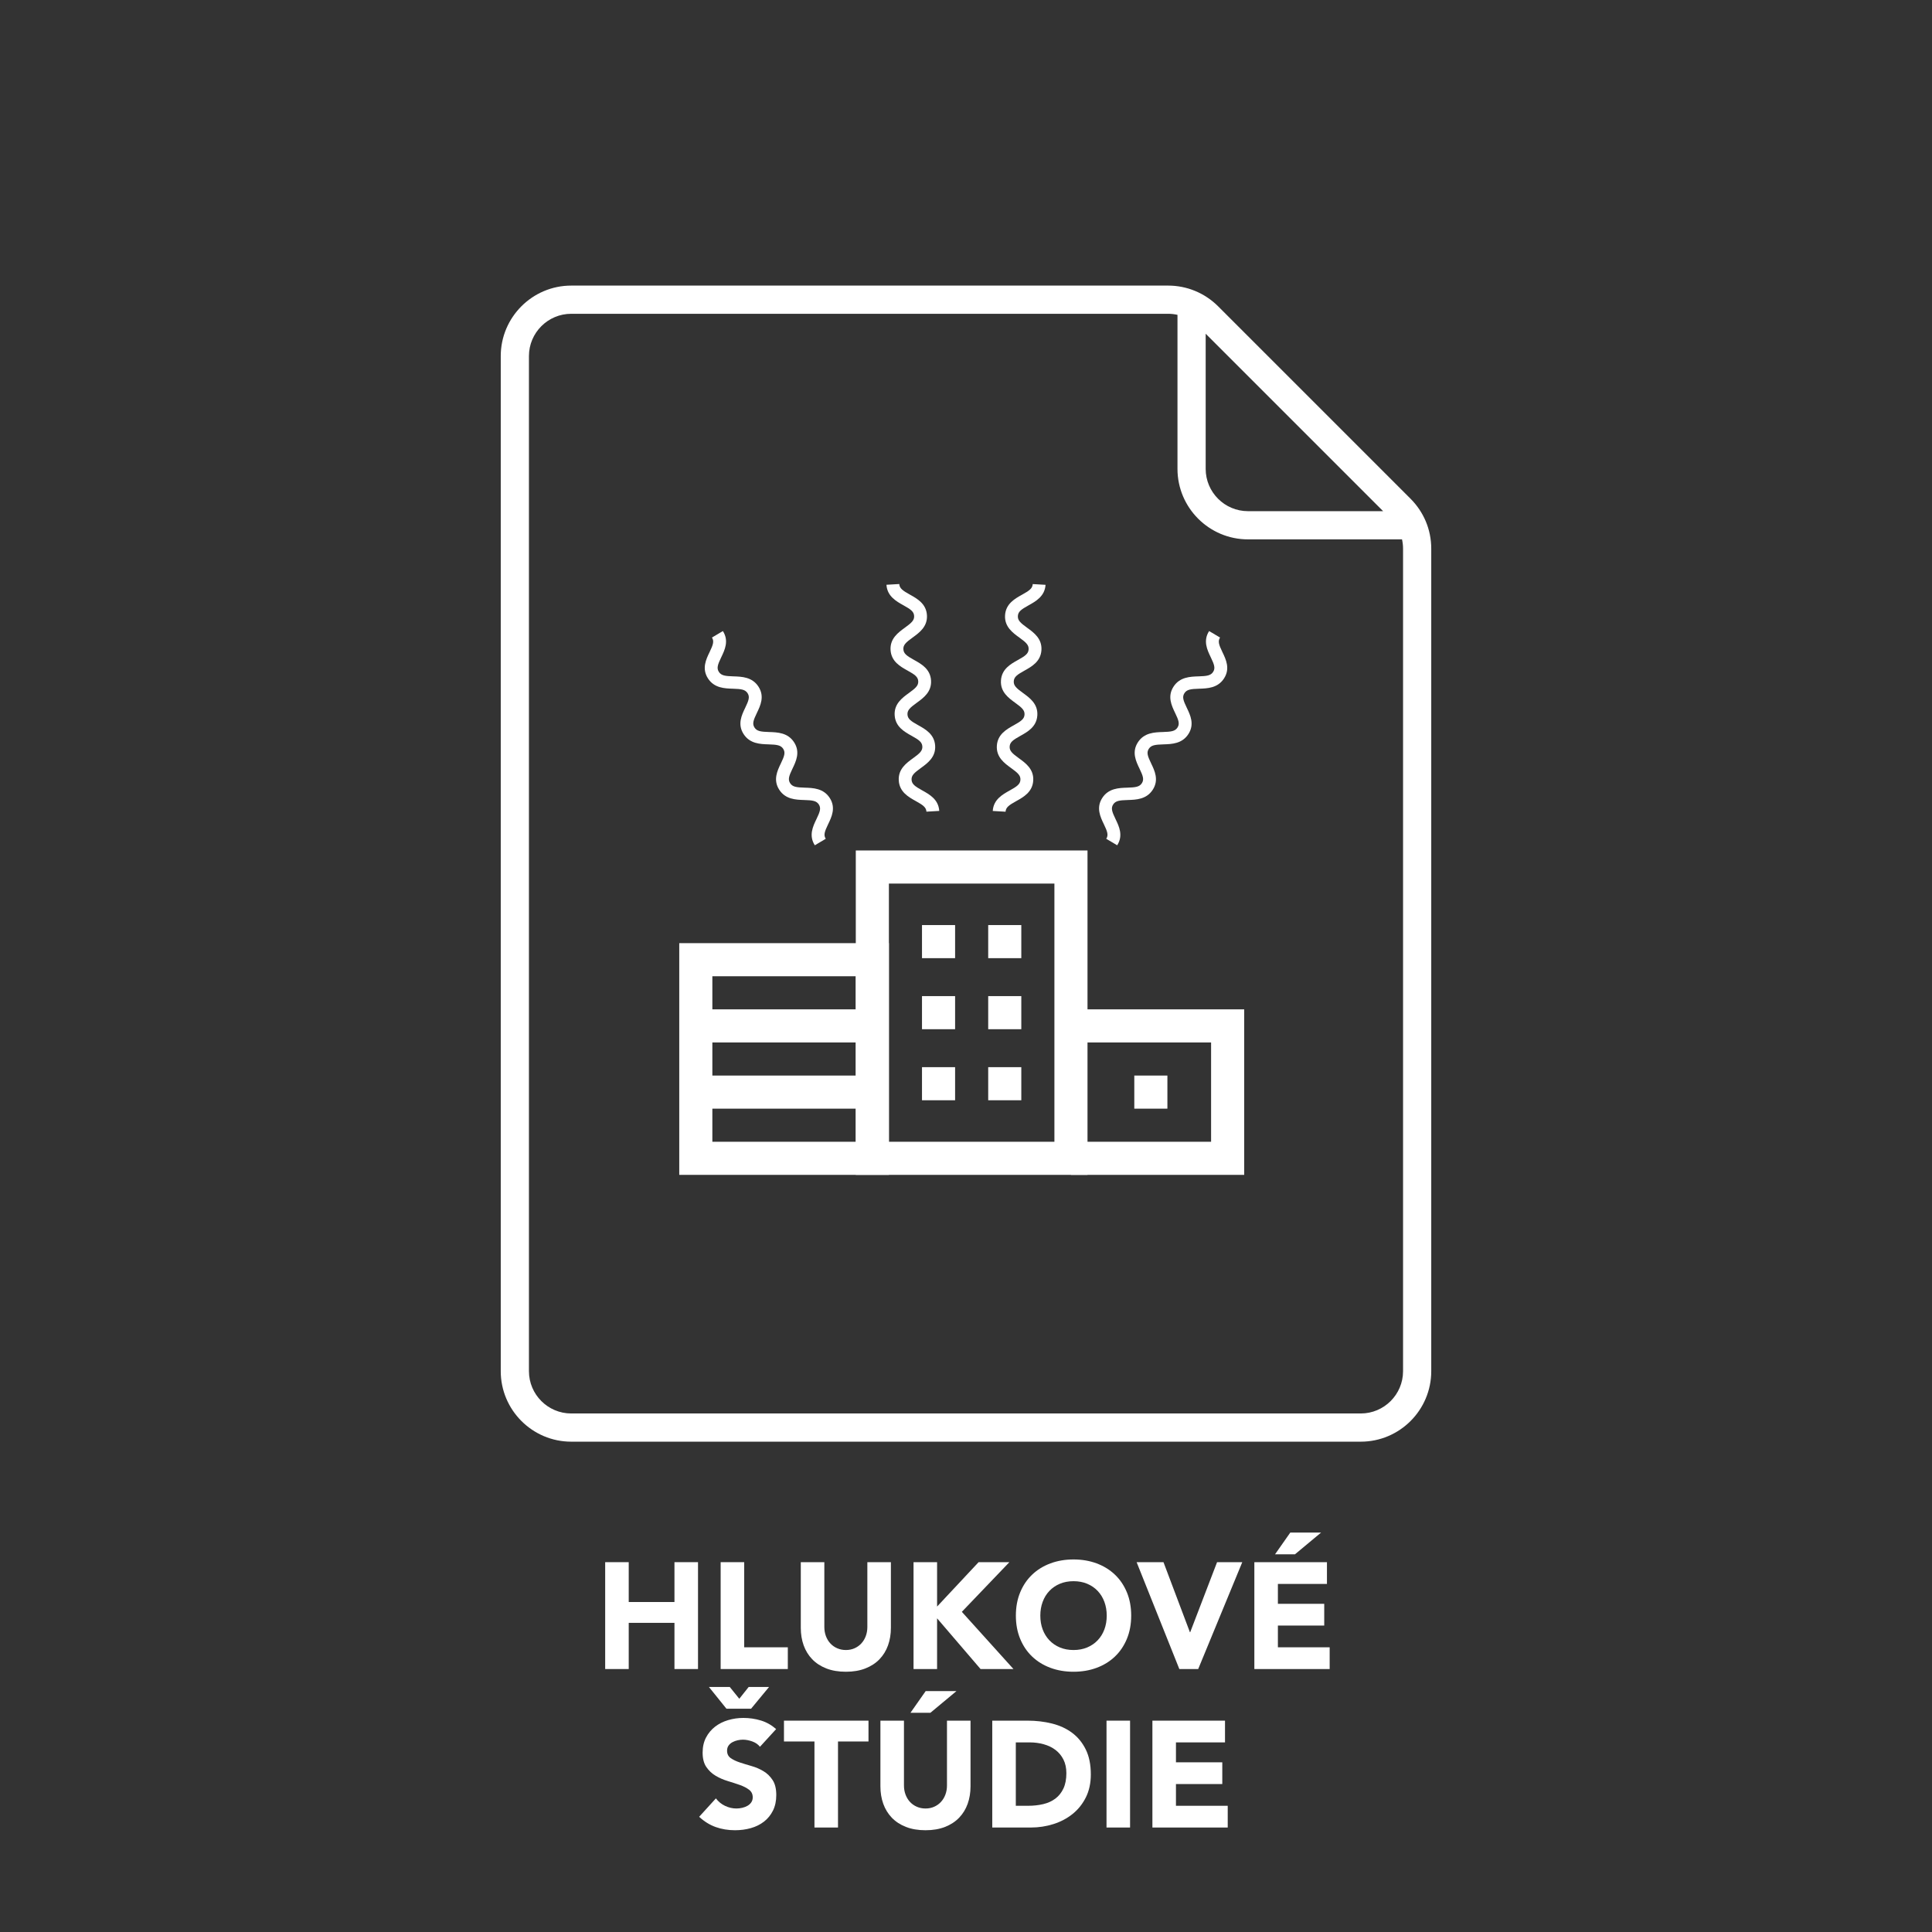 <?xml version="1.0" encoding="UTF-8"?> <svg xmlns="http://www.w3.org/2000/svg" id="Layer_1" viewBox="0 0 512 512"><rect x="0" y="0" width="512" height="512" fill="#333333" stroke="none"/><path d="m132.703,94.366v269.011c0,10.297,8.384,18.681,18.681,18.681h209.231c10.305,0,18.681-8.384,18.681-18.681v-217.973c0-5.134-2.04-9.782-5.5-13.249l-50.963-50.963c-3.572-3.572-8.324-5.507-13.256-5.507h-158.193c-10.297,0-18.681,8.384-18.681,18.681Zm233.838,41.099h-35.816c-6.18,0-11.209-5.029-11.209-11.209v-35.816l47.025,47.025Zm-54.497-52.031v40.822c0,10.297,8.384,18.681,18.681,18.681h40.822c.179.8.276,1.622.276,2.466v217.973c0,6.18-5.029,11.209-11.209,11.209h-209.231c-6.18,0-11.209-5.029-11.209-11.209V94.366c0-6.18,5.029-11.209,11.209-11.209h158.193c.844,0,1.666.097,2.466.276Z" fill="#fff"></path><g id="g1550"><g id="g1552"><g id="path1558"><path d="m235.567,311.351h-55.558v-61.406h55.558v61.406Zm-46.786-8.772h38.014v-43.862h-38.014v43.862Z" fill="#fff"></path></g><g id="path1560"><path d="m288.201,311.351h-61.406v-85.969h61.406v85.969Zm-52.634-8.772h43.862v-68.424h-43.862v68.424Z" fill="#fff"></path></g><g id="g1562"><g id="path1564"><rect x="184.395" y="267.489" width="45.616" height="8.772" fill="#fff"></rect></g></g><g id="g1566"><g id="path1568"><rect x="184.395" y="285.034" width="45.616" height="8.772" fill="#fff"></rect></g></g></g></g><g id="g1570"><g id="path1572"><rect x="244.339" y="245.152" width="8.772" height="8.772" fill="#fff"></rect></g></g><g id="g1574"><g id="path1576"><rect x="261.884" y="245.152" width="8.772" height="8.772" fill="#fff"></rect></g></g><g id="g1578"><g id="path1580"><rect x="244.339" y="263.98" width="8.772" height="8.772" fill="#fff"></rect></g></g><g id="g1582"><g id="path1584"><rect x="261.884" y="263.98" width="8.772" height="8.772" fill="#fff"></rect></g></g><g id="g1586"><g id="path1588"><rect x="244.339" y="282.809" width="8.772" height="8.772" fill="#fff"></rect></g></g><g id="g1590"><g id="path1592"><rect x="261.884" y="282.809" width="8.772" height="8.772" fill="#fff"></rect></g></g><g id="g1594"><g id="g1596"><g id="g1602"><g id="path1604"><polygon points="329.724 311.351 283.815 311.351 283.815 302.579 320.951 302.579 320.951 276.262 284.711 276.262 284.711 267.489 329.724 267.489 329.724 311.351" fill="#fff"></polygon></g></g></g></g><g id="g1606"><g id="path1608"><rect x="300.601" y="285.034" width="8.772" height="8.772" fill="#fff"></rect></g></g><path d="m215.934,224.009c-1.66-2.592-.496-5.01.44-6.952.925-1.92,1.265-2.866.631-3.855-.634-.99-1.664-1.123-3.862-1.19-2.223-.068-4.989-.152-6.648-2.744-1.66-2.592-.496-5.01.439-6.951.925-1.922,1.265-2.867.63-3.858-.634-.991-1.665-1.125-3.863-1.193-2.224-.068-4.99-.153-6.65-2.747-1.661-2.592-.497-5.01.439-6.952.925-1.921,1.265-2.866.63-3.857-.635-.992-1.666-1.125-3.864-1.194-2.224-.069-4.989-.154-6.65-2.747-1.661-2.594-.497-5.012.438-6.954.924-1.922,1.264-2.868.629-3.86l2.895-1.719c1.661,2.594.497,5.012-.438,6.954-.924,1.922-1.264,2.868-.629,3.86s1.666,1.125,3.864,1.194c2.224.069,4.989.154,6.65,2.747,1.661,2.593.497,5.01-.439,6.953-.925,1.921-1.265,2.866-.63,3.856.635.992,1.666,1.125,3.864,1.193,2.223.069,4.989.154,6.648,2.747,1.661,2.593.497,5.01-.439,6.953-.925,1.921-1.264,2.866-.63,3.856.634.99,1.664,1.123,3.862,1.19,2.223.068,4.989.153,6.648,2.744,1.66,2.592.496,5.01-.44,6.952-.925,1.92-1.265,2.866-.631,3.855l-2.895,1.719Z" fill="#fff"></path><path d="m296.066,224.009c1.66-2.592.496-5.01-.44-6.952-.925-1.92-1.265-2.866-.631-3.855.634-.99,1.664-1.123,3.862-1.19,2.223-.068,4.989-.152,6.648-2.744,1.66-2.592.496-5.01-.439-6.951-.925-1.922-1.265-2.867-.63-3.858.634-.991,1.665-1.125,3.863-1.193,2.224-.068,4.99-.153,6.65-2.747,1.661-2.592.497-5.01-.439-6.952-.925-1.921-1.265-2.866-.63-3.857.635-.992,1.666-1.125,3.864-1.194,2.224-.069,4.989-.154,6.65-2.747,1.661-2.594.497-5.012-.438-6.954-.924-1.922-1.264-2.868-.629-3.86l-2.895-1.719c-1.661,2.594-.497,5.012.438,6.954.924,1.922,1.264,2.868.629,3.86s-1.666,1.125-3.864,1.194c-2.224.069-4.989.154-6.65,2.747s-.497,5.01.439,6.953c.925,1.921,1.265,2.866.63,3.856-.635.992-1.666,1.125-3.864,1.193-2.223.069-4.989.154-6.648,2.747-1.661,2.593-.497,5.01.439,6.953.925,1.921,1.264,2.866.63,3.856-.634.99-1.664,1.123-3.862,1.19-2.223.068-4.989.153-6.648,2.744-1.66,2.592-.496,5.01.44,6.952.925,1.92,1.265,2.866.631,3.855l2.895,1.719Z" fill="#fff"></path><path d="m248.91,214.902c-.191-3.04-2.588-4.372-4.514-5.443-1.904-1.058-2.747-1.644-2.82-2.804-.072-1.161.69-1.84,2.448-3.112,1.778-1.287,3.991-2.887,3.799-5.926-.191-3.04-2.588-4.372-4.513-5.443-1.905-1.06-2.748-1.645-2.821-2.806-.073-1.162.69-1.842,2.447-3.115,1.778-1.287,3.99-2.889,3.798-5.929-.191-3.04-2.587-4.373-4.513-5.443-1.904-1.059-2.747-1.644-2.82-2.806-.073-1.163.69-1.843,2.447-3.117,1.778-1.288,3.989-2.889,3.798-5.93-.192-3.041-2.588-4.375-4.513-5.446-1.905-1.061-2.748-1.646-2.821-2.809l-3.395.197c.192,3.041,2.588,4.375,4.513,5.446,1.905,1.061,2.748,1.646,2.821,2.809s-.69,1.843-2.447,3.117c-1.778,1.288-3.989,2.889-3.798,5.93.191,3.041,2.588,4.373,4.514,5.444,1.904,1.059,2.747,1.644,2.82,2.805.073,1.163-.69,1.843-2.448,3.116-1.777,1.287-3.988,2.889-3.797,5.928.191,3.041,2.588,4.373,4.514,5.444,1.904,1.059,2.747,1.645,2.82,2.805.073,1.161-.69,1.84-2.448,3.112-1.778,1.287-3.99,2.888-3.799,5.926.191,3.04,2.588,4.372,4.514,5.443,1.904,1.058,2.747,1.644,2.82,2.804l3.395-.197Z" fill="#fff"></path><path d="m263.09,214.917c.191-3.04,2.588-4.372,4.514-5.443,1.904-1.058,2.747-1.644,2.82-2.804.072-1.161-.69-1.84-2.448-3.112-1.778-1.287-3.991-2.887-3.799-5.926.191-3.04,2.588-4.372,4.513-5.443,1.905-1.06,2.748-1.645,2.821-2.806.073-1.162-.69-1.842-2.447-3.115-1.778-1.287-3.99-2.889-3.798-5.929.191-3.04,2.587-4.373,4.513-5.443,1.904-1.059,2.747-1.644,2.82-2.806.073-1.163-.69-1.843-2.447-3.117-1.778-1.288-3.989-2.889-3.798-5.93.192-3.041,2.588-4.375,4.513-5.446,1.905-1.061,2.748-1.646,2.821-2.809l3.395.197c-.192,3.041-2.588,4.375-4.513,5.446-1.905,1.061-2.748,1.646-2.821,2.809s.69,1.843,2.447,3.117c1.778,1.288,3.989,2.889,3.798,5.93-.191,3.041-2.588,4.373-4.514,5.444-1.904,1.059-2.747,1.644-2.82,2.805-.073,1.163.69,1.843,2.448,3.116,1.777,1.287,3.988,2.889,3.797,5.928-.191,3.041-2.588,4.373-4.514,5.444-1.904,1.059-2.747,1.645-2.82,2.805-.073,1.161.69,1.84,2.448,3.112,1.778,1.287,3.99,2.888,3.799,5.926-.191,3.04-2.588,4.372-4.514,5.443-1.904,1.058-2.747,1.644-2.82,2.804l-3.395-.197Z" fill="#fff"></path><path d="m160.379,413.991h6.24v10.561h12.12v-10.561h6.24v28.32h-6.24v-12.24h-12.12v12.24h-6.24v-28.32Z" fill="#fff"></path><path d="m190.979,413.991h6.24v22.561h11.56v5.76h-17.8v-28.32Z" fill="#fff"></path><path d="m236.098,431.391c0,1.68-.254,3.227-.76,4.64-.507,1.414-1.26,2.641-2.26,3.681s-2.247,1.854-3.74,2.439c-1.494.586-3.214.88-5.16.88-1.974,0-3.707-.294-5.2-.88s-2.739-1.399-3.739-2.439-1.754-2.267-2.261-3.681c-.507-1.413-.76-2.96-.76-4.64v-17.4h6.24v17.16c0,.88.14,1.694.42,2.44.28.747.673,1.394,1.18,1.939.507.547,1.113.974,1.82,1.28.706.307,1.473.46,2.3.46s1.586-.153,2.28-.46c.693-.307,1.293-.733,1.8-1.28.506-.546.9-1.192,1.18-1.939.28-.746.42-1.561.42-2.44v-17.16h6.24v17.4Z" fill="#fff"></path><path d="m242.098,413.991h6.24v11.761l11-11.761h8.159l-12.6,13.16,13.68,15.16h-8.72l-11.52-13.44v13.44h-6.24v-28.32Z" fill="#fff"></path><path d="m269.217,428.151c0-2.266.38-4.32,1.14-6.16s1.82-3.406,3.18-4.699c1.36-1.294,2.974-2.287,4.84-2.98,1.867-.693,3.906-1.04,6.12-1.04s4.254.347,6.12,1.04,3.48,1.687,4.84,2.98c1.36,1.293,2.42,2.859,3.181,4.699.76,1.84,1.14,3.895,1.14,6.16s-.38,4.32-1.14,6.16c-.761,1.84-1.82,3.407-3.181,4.7-1.359,1.294-2.974,2.287-4.84,2.979-1.866.693-3.906,1.04-6.12,1.04s-4.253-.347-6.12-1.04c-1.866-.692-3.479-1.686-4.84-2.979-1.359-1.293-2.42-2.86-3.18-4.7s-1.14-3.894-1.14-6.16Zm6.479,0c0,1.334.206,2.554.62,3.66.413,1.106,1.006,2.066,1.78,2.88.772.813,1.7,1.447,2.779,1.9,1.08.453,2.287.68,3.62.68s2.54-.227,3.62-.68,2.007-1.087,2.78-1.9,1.366-1.773,1.78-2.88c.413-1.106.62-2.326.62-3.66,0-1.306-.207-2.52-.62-3.64-.414-1.12-1.007-2.087-1.78-2.9-.773-.812-1.7-1.446-2.78-1.899s-2.287-.681-3.62-.681-2.54.228-3.62.681c-1.079.453-2.007,1.087-2.779,1.899-.774.813-1.367,1.78-1.78,2.9-.414,1.12-.62,2.334-.62,3.64Z" fill="#fff"></path><path d="m301.216,413.991h7.12l7,18.561h.08l7.12-18.561h6.68l-11.68,28.32h-5l-11.32-28.32Z" fill="#fff"></path><path d="m332.416,413.991h19.24v5.761h-13v5.279h12.279v5.761h-12.279v5.76h13.72v5.76h-19.96v-28.32Zm9.52-7.84h8.16l-6.92,5.76h-5.28l4.04-5.76Z" fill="#fff"></path><path d="m201.4,462.911c-.507-.64-1.193-1.112-2.06-1.42-.867-.306-1.688-.46-2.46-.46-.454,0-.92.054-1.4.16-.479.107-.934.273-1.36.5s-.773.527-1.04.9-.399.826-.399,1.359c0,.854.32,1.507.96,1.96.64.454,1.446.841,2.42,1.16.973.32,2.02.641,3.14.96,1.12.32,2.167.774,3.141,1.36.973.587,1.779,1.374,2.42,2.36.64.986.96,2.307.96,3.96,0,1.573-.294,2.946-.88,4.119-.587,1.174-1.38,2.147-2.38,2.921s-2.16,1.347-3.48,1.72-2.714.56-4.18.56c-1.84,0-3.547-.279-5.12-.84-1.574-.56-3.04-1.466-4.4-2.72l4.44-4.88c.64.854,1.446,1.514,2.42,1.979.973.467,1.979.7,3.02.7.507,0,1.021-.06,1.54-.18.521-.12.986-.3,1.4-.54.413-.24.746-.547,1-.92.253-.373.38-.813.38-1.32,0-.854-.327-1.526-.979-2.02-.654-.493-1.475-.914-2.461-1.261-.986-.346-2.054-.692-3.199-1.04-1.147-.346-2.214-.812-3.2-1.399-.987-.587-1.807-1.36-2.46-2.32-.654-.96-.98-2.227-.98-3.8,0-1.521.301-2.854.9-4s1.4-2.106,2.4-2.88,2.152-1.354,3.46-1.74c1.306-.387,2.652-.58,4.04-.58,1.6,0,3.146.227,4.64.68,1.493.454,2.84,1.214,4.04,2.28l-4.28,4.68Zm-8-15.84l2.521,3.12,2.479-3.12h5.4l-4.761,5.76h-6.52l-4.64-5.76h5.52Z" fill="#fff"></path><path d="m215.84,461.511h-8.08v-5.521h22.399v5.521h-8.08v22.8h-6.239v-22.8Z" fill="#fff"></path><path d="m257.199,473.391c0,1.68-.254,3.227-.76,4.64-.507,1.414-1.26,2.641-2.26,3.681s-2.247,1.854-3.74,2.439c-1.494.586-3.214.88-5.16.88-1.974,0-3.707-.294-5.2-.88s-2.739-1.399-3.739-2.439-1.754-2.267-2.261-3.681c-.507-1.413-.76-2.96-.76-4.64v-17.4h6.24v17.16c0,.88.14,1.694.42,2.44.28.747.673,1.394,1.18,1.939.507.547,1.113.974,1.82,1.28.706.307,1.473.46,2.3.46s1.586-.153,2.28-.46c.693-.307,1.293-.733,1.8-1.28.506-.546.9-1.192,1.18-1.939.28-.746.42-1.561.42-2.44v-17.16h6.24v17.4Zm-11.88-25.24h8.16l-6.92,5.76h-5.28l4.04-5.76Z" fill="#fff"></path><path d="m262.959,455.991h9.36c2.266,0,4.42.254,6.46.761s3.819,1.326,5.34,2.46c1.52,1.134,2.727,2.606,3.62,4.42.893,1.813,1.34,4.014,1.34,6.6,0,2.294-.434,4.313-1.3,6.061-.867,1.746-2.034,3.213-3.5,4.399-1.467,1.187-3.16,2.087-5.08,2.7s-3.934.92-6.04.92h-10.2v-28.32Zm6.24,22.561h3.24c1.439,0,2.779-.146,4.02-.44,1.24-.293,2.313-.78,3.22-1.46s1.62-1.573,2.141-2.68c.52-1.106.779-2.46.779-4.061,0-1.386-.26-2.593-.779-3.619-.521-1.026-1.221-1.874-2.101-2.54-.88-.667-1.913-1.167-3.1-1.5-1.187-.334-2.434-.5-3.74-.5h-3.68v16.8Z" fill="#fff"></path><path d="m293.238,455.991h6.24v28.32h-6.24v-28.32Z" fill="#fff"></path><path d="m305.399,455.991h19.24v5.761h-13v5.279h12.279v5.761h-12.279v5.76h13.72v5.76h-19.96v-28.32Z" fill="#fff"></path></svg> 